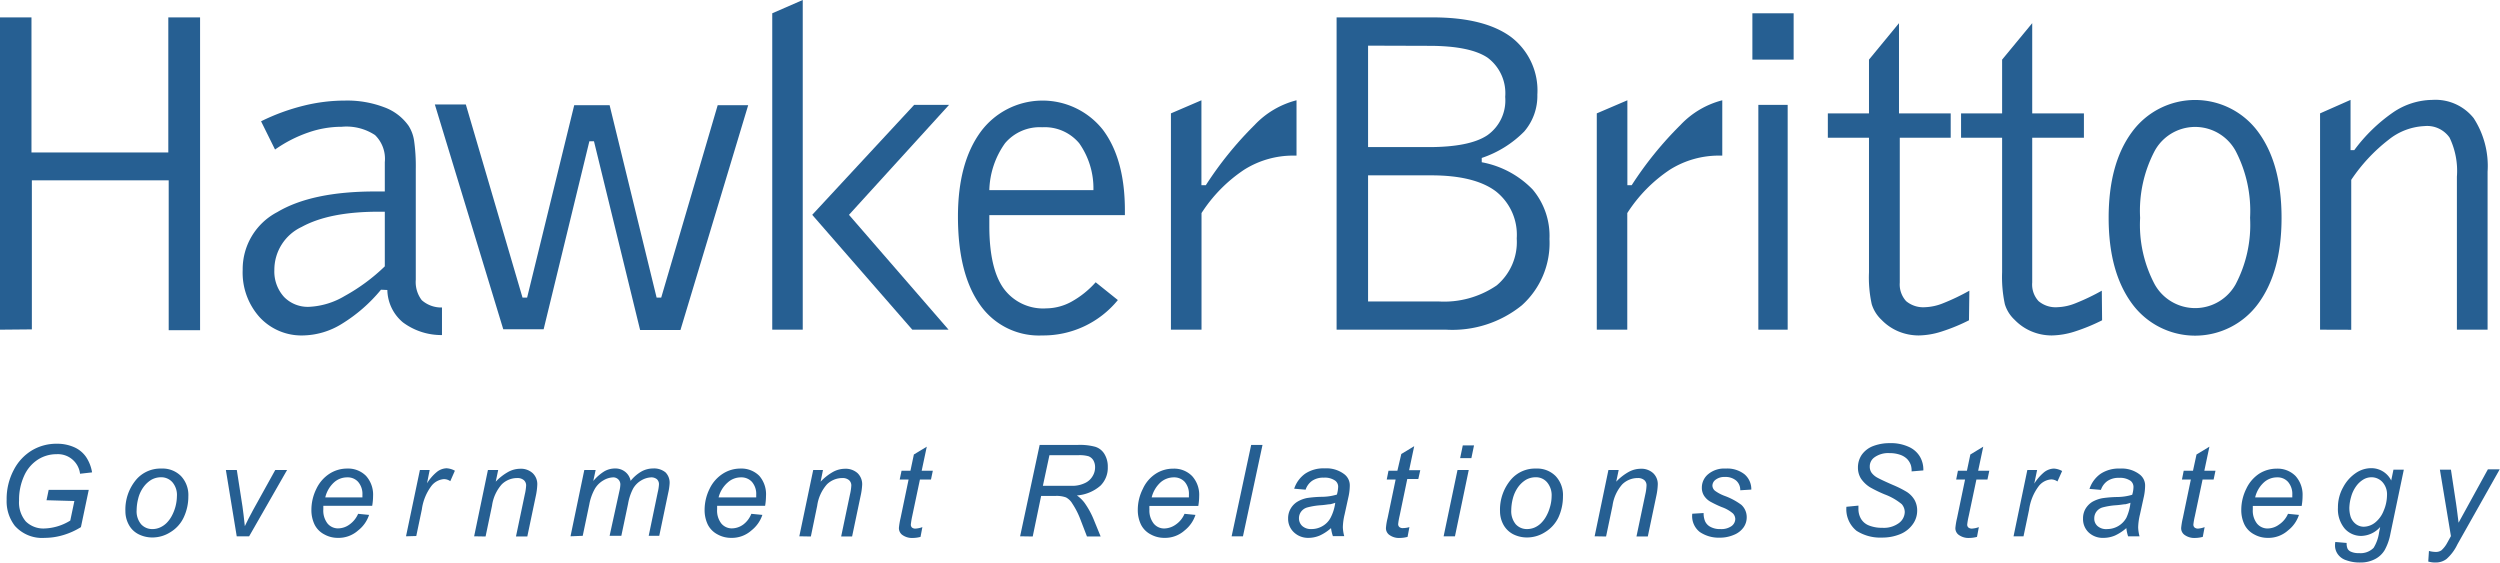 <svg id="Layer_1" data-name="Layer 1" xmlns="http://www.w3.org/2000/svg" viewBox="0 0 255.78 57.63"><defs><style>.cls-1{fill:#265f92;}</style></defs><path class="cls-1" d="M12.63,132.28V100.33h3.22v13.82h14V100.33h3.25v32H29.89V117h-14v15.25Z" transform="translate(-12.63 -98.55)"/><path class="cls-1" d="M51.61,128.19a16,16,0,0,1-4,3.49,7.76,7.76,0,0,1-4,1.19A5.82,5.82,0,0,1,39.19,131a6.82,6.82,0,0,1-1.73-4.84A6.58,6.58,0,0,1,41,120.25q3.54-2.11,10-2.11h1v-3a3.39,3.39,0,0,0-1-2.77,5.31,5.31,0,0,0-3.4-.85,10.4,10.4,0,0,0-3.41.58,13.53,13.53,0,0,0-3.42,1.75l-1.43-2.89a21.3,21.3,0,0,1,4.37-1.6,17.59,17.59,0,0,1,4.22-.52,10.61,10.61,0,0,1,4,.68,5.25,5.25,0,0,1,2.51,1.91,3.92,3.92,0,0,1,.56,1.54,18.43,18.43,0,0,1,.17,2.85v11.35a3.05,3.05,0,0,0,.61,2.09,3,3,0,0,0,2.07.75v2.82a6.58,6.58,0,0,1-4-1.3,4.43,4.43,0,0,1-1.59-3.31ZM52,125.8v-5.59h-.61c-3.41,0-6,.52-7.9,1.56a4.84,4.84,0,0,0-2.79,4.4,3.86,3.86,0,0,0,1,2.77,3.39,3.39,0,0,0,2.59,1,7.82,7.82,0,0,0,3.61-1.11A19.2,19.2,0,0,0,52,125.8Z" transform="translate(-12.63 -98.55)"/><path class="cls-1" d="M72.93,113l-4.68,19.24H64.12l-7-23h3.17L66.09,129h.47l4.82-19.69H75L79.81,129h.47l5.78-19.69h3.12l-6.93,23H78.12L73.4,113Z" transform="translate(-12.63 -98.55)"/><path class="cls-1" d="M91.64,132.28V99.91l3.12-1.36v33.73Zm14.33,0L95.73,120.53l10.43-11.25h3.57L99.49,120.53l10.19,11.75Z" transform="translate(-12.63 -98.55)"/><path class="cls-1" d="M127,129.25a9.85,9.85,0,0,1-7.73,3.62,7.35,7.35,0,0,1-6.39-3.16q-2.24-3.17-2.24-9,0-5.5,2.33-8.68a7.87,7.87,0,0,1,12.5-.2c1.5,2,2.25,4.74,2.25,8.26v.47H113.85v1.11c0,2.86.48,5,1.44,6.36a5,5,0,0,0,4.39,2.07,5.46,5.46,0,0,0,2.55-.67,9.41,9.41,0,0,0,2.5-2ZM113.85,118l10.65,0a8,8,0,0,0-1.45-4.79,4.6,4.6,0,0,0-3.79-1.64,4.65,4.65,0,0,0-3.8,1.63A8.63,8.63,0,0,0,113.85,118Z" transform="translate(-12.63 -98.55)"/><path class="cls-1" d="M132.43,132.28V110.15l3.12-1.34v8.69H136a36.43,36.43,0,0,1,5-6.17,8.92,8.92,0,0,1,4.28-2.52v5.66H145a9.37,9.37,0,0,0-5.07,1.44,15.16,15.16,0,0,0-4.37,4.44v11.93Z" transform="translate(-12.63 -98.55)"/><path class="cls-1" d="M149.38,132.28V100.33h9.84c3.52,0,6.19.67,8,2a6.87,6.87,0,0,1,2.7,5.9,5.58,5.58,0,0,1-1.34,3.77,11,11,0,0,1-4.35,2.71v.44a9.69,9.69,0,0,1,5.21,2.79,7.37,7.37,0,0,1,1.72,5.06,8.56,8.56,0,0,1-2.83,6.79,11.29,11.29,0,0,1-7.74,2.49Zm3.22-29.06V113.6h6.2c2.78,0,4.79-.4,6-1.21a4.35,4.35,0,0,0,1.83-3.93,4.53,4.53,0,0,0-1.79-4q-1.8-1.22-6-1.22Zm0,26.17h7.16a9.53,9.53,0,0,0,6-1.64,5.79,5.79,0,0,0,2.05-4.8,5.65,5.65,0,0,0-2.17-4.85q-2.17-1.6-6.54-1.61H152.6Z" transform="translate(-12.63 -98.55)"/><path class="cls-1" d="M176,132.28V110.15l3.13-1.34v8.69h.44a36.42,36.42,0,0,1,5-6.17,8.94,8.94,0,0,1,4.27-2.52v5.66h-.28a9.41,9.41,0,0,0-5.08,1.44,15.14,15.14,0,0,0-4.36,4.44v11.93Z" transform="translate(-12.63 -98.55)"/><path class="cls-1" d="M191.92,104.65V99.91h4.22v4.74Zm.61,27.63v-23h3v23Z" transform="translate(-12.63 -98.55)"/><path class="cls-1" d="M214.08,131.32a19.08,19.08,0,0,1-2.83,1.16,8,8,0,0,1-2.31.39,5.42,5.42,0,0,1-2.07-.41,5.19,5.19,0,0,1-1.74-1.19,3.68,3.68,0,0,1-1-1.6,12.75,12.75,0,0,1-.28-3.26V112.64h-4.21v-2.49h4.21v-5.5l3.07-3.73v9.23h5.29v2.49H207v14.82a2.54,2.54,0,0,0,.65,1.9,2.72,2.72,0,0,0,1.94.62,5.37,5.37,0,0,0,1.83-.4,22.08,22.08,0,0,0,2.7-1.29Z" transform="translate(-12.63 -98.55)"/><path class="cls-1" d="M227.7,131.32a19.52,19.52,0,0,1-2.83,1.16,8.09,8.09,0,0,1-2.32.39,5.33,5.33,0,0,1-2.06-.41,5.19,5.19,0,0,1-1.74-1.19,3.6,3.6,0,0,1-1-1.6,13.23,13.23,0,0,1-.28-3.26V112.64h-4.2v-2.49h4.2v-5.5l3.08-3.73v9.23h5.29v2.49h-5.29v14.82a2.5,2.5,0,0,0,.65,1.9,2.7,2.7,0,0,0,1.93.62,5.37,5.37,0,0,0,1.84-.4,22.08,22.08,0,0,0,2.7-1.29Z" transform="translate(-12.63 -98.55)"/><path class="cls-1" d="M228.37,120.84q0-5.57,2.4-8.8a8,8,0,0,1,12.89,0q2.4,3.24,2.4,8.8c0,3.7-.8,6.62-2.4,8.79a8,8,0,0,1-12.89,0C229.17,127.46,228.37,124.54,228.37,120.84Zm3.22,0a13,13,0,0,0,1.49,6.8,4.74,4.74,0,0,0,8.28,0,13.07,13.07,0,0,0,1.48-6.8,13.27,13.27,0,0,0-1.48-6.85,4.72,4.72,0,0,0-8.28,0A13.17,13.17,0,0,0,231.59,120.84Z" transform="translate(-12.63 -98.55)"/><path class="cls-1" d="M250,132.28V110.15l3.12-1.38v5.14h.38a16.89,16.89,0,0,1,4-3.88,7.28,7.28,0,0,1,4-1.26,5,5,0,0,1,4.21,1.86,9,9,0,0,1,1.43,5.49v16.16H264V116.63a7.85,7.85,0,0,0-.75-4,2.8,2.8,0,0,0-2.56-1.18,6.32,6.32,0,0,0-3.68,1.4,17.43,17.43,0,0,0-3.82,4.1v15.34Z" transform="translate(-12.63 -98.55)"/><path class="cls-1" d="M17.39,149.73l.22-1.06h4.1l-.8,3.81a7.3,7.3,0,0,1-1.76.8,6.69,6.69,0,0,1-1.94.3,3.73,3.73,0,0,1-3.06-1.23,4.1,4.1,0,0,1-.84-2.67,6.31,6.31,0,0,1,.74-3.07,5,5,0,0,1,1.88-2,4.88,4.88,0,0,1,2.51-.66,4.27,4.27,0,0,1,1.79.36,2.88,2.88,0,0,1,1.21,1,4,4,0,0,1,.61,1.57l-1.23.14a2.28,2.28,0,0,0-2.41-2,3.5,3.5,0,0,0-1.9.55,3.82,3.82,0,0,0-1.41,1.66,5.91,5.91,0,0,0-.52,2.54,3,3,0,0,0,.69,2.13,2.56,2.56,0,0,0,1.92.72,5.34,5.34,0,0,0,2.63-.81l.42-2Z" transform="translate(-12.63 -98.55)"/><path class="cls-1" d="M25.46,150.85a4.74,4.74,0,0,1,1.16-3.29,3.27,3.27,0,0,1,2.53-1.07,2.65,2.65,0,0,1,2,.77,2.83,2.83,0,0,1,.75,2.07,5,5,0,0,1-.48,2.17A3.49,3.49,0,0,1,30.06,153a3.42,3.42,0,0,1-1.83.54,3.12,3.12,0,0,1-1.44-.34,2.3,2.3,0,0,1-1-1A2.88,2.88,0,0,1,25.46,150.85Zm1.15-.11a2.05,2.05,0,0,0,.46,1.45,1.53,1.53,0,0,0,1.17.49,1.87,1.87,0,0,0,.73-.15,2.23,2.23,0,0,0,.68-.45,3,3,0,0,0,.53-.7,4.4,4.4,0,0,0,.55-2.06,2,2,0,0,0-.46-1.43,1.51,1.51,0,0,0-1.16-.51,2,2,0,0,0-1,.26,2.76,2.76,0,0,0-.81.76,3.34,3.34,0,0,0-.53,1.16A4.93,4.93,0,0,0,26.61,150.74Z" transform="translate(-12.63 -98.55)"/><path class="cls-1" d="M36.85,153.42l-1.11-6.78h1.12l.58,3.74c.06.41.14,1.07.24,2,.22-.48.5-1,.85-1.66l2.26-4.08H42l-3.88,6.78Z" transform="translate(-12.63 -98.55)"/><path class="cls-1" d="M49.27,151.12l1.12.11a3.32,3.32,0,0,1-1.12,1.59,3,3,0,0,1-2.07.76,2.8,2.8,0,0,1-1.38-.35,2.29,2.29,0,0,1-1-1,3.4,3.4,0,0,1-.33-1.52,4.85,4.85,0,0,1,.51-2.15A3.73,3.73,0,0,1,46.37,147a3.31,3.31,0,0,1,1.77-.51,2.57,2.57,0,0,1,1.94.75,2.87,2.87,0,0,1,.72,2.06,6,6,0,0,1-.09,1h-5c0,.13,0,.25,0,.36a2.15,2.15,0,0,0,.43,1.45,1.39,1.39,0,0,0,1.07.5,2,2,0,0,0,1.17-.39A2.61,2.61,0,0,0,49.27,151.12Zm-3.36-1.68h3.8c0-.12,0-.2,0-.26a1.89,1.89,0,0,0-.44-1.33,1.43,1.43,0,0,0-1.11-.46,2,2,0,0,0-1.35.51A3,3,0,0,0,45.91,149.44Z" transform="translate(-12.63 -98.55)"/><path class="cls-1" d="M54.17,153.42l1.42-6.78h1L56.32,148a4.65,4.65,0,0,1,1-1.16,1.68,1.68,0,0,1,1-.38,2,2,0,0,1,.85.25l-.47,1.07a1.13,1.13,0,0,0-.66-.21,1.8,1.8,0,0,0-1.25.67,5.16,5.16,0,0,0-1,2.43l-.57,2.72Z" transform="translate(-12.63 -98.55)"/><path class="cls-1" d="M61.14,153.42l1.41-6.78H63.6l-.25,1.19a5.36,5.36,0,0,1,1.28-1,2.58,2.58,0,0,1,1.21-.32,1.78,1.78,0,0,1,1.29.45,1.54,1.54,0,0,1,.47,1.19,6.6,6.6,0,0,1-.16,1.19l-.86,4.1H65.42l.9-4.29a5.08,5.08,0,0,0,.14-.93.71.71,0,0,0-.24-.55,1,1,0,0,0-.67-.21,2.25,2.25,0,0,0-1.58.64,4.15,4.15,0,0,0-1,2.19l-.66,3.15Z" transform="translate(-12.63 -98.55)"/><path class="cls-1" d="M71,153.42l1.41-6.78h1.16l-.24,1.12a4.68,4.68,0,0,1,1.15-1,2.23,2.23,0,0,1,1.11-.28,1.6,1.6,0,0,1,1,.34,1.53,1.53,0,0,1,.56.93,3.93,3.93,0,0,1,1.09-.95,2.45,2.45,0,0,1,1.2-.32,1.85,1.85,0,0,1,1.28.4,1.5,1.5,0,0,1,.42,1.13,5.86,5.86,0,0,1-.15,1l-.91,4.36H79l.93-4.48a4.22,4.22,0,0,0,.12-.78.69.69,0,0,0-.21-.53.9.9,0,0,0-.6-.19,2.18,2.18,0,0,0-1,.31,2.28,2.28,0,0,0-.83.83,5.28,5.28,0,0,0-.52,1.56l-.69,3.28H75l1-4.57a3.44,3.44,0,0,0,.1-.67.72.72,0,0,0-.74-.74,2.11,2.11,0,0,0-1,.31,2.4,2.4,0,0,0-.88.88,5.17,5.17,0,0,0-.56,1.59l-.67,3.2Z" transform="translate(-12.63 -98.55)"/><path class="cls-1" d="M89.5,151.12l1.13.11a3.39,3.39,0,0,1-1.12,1.59,3,3,0,0,1-2.07.76,2.84,2.84,0,0,1-1.39-.35,2.32,2.32,0,0,1-1-1,3.4,3.4,0,0,1-.33-1.52,4.85,4.85,0,0,1,.51-2.15A3.73,3.73,0,0,1,86.61,147a3.31,3.31,0,0,1,1.77-.51,2.58,2.58,0,0,1,1.94.75A2.87,2.87,0,0,1,91,149.3a6,6,0,0,1-.09,1H86c0,.13,0,.25,0,.36a2.15,2.15,0,0,0,.43,1.45,1.39,1.39,0,0,0,1.07.5,2,2,0,0,0,1.17-.39A2.52,2.52,0,0,0,89.5,151.12Zm-3.35-1.68H90c0-.12,0-.2,0-.26a1.89,1.89,0,0,0-.44-1.33,1.45,1.45,0,0,0-1.11-.46,2,2,0,0,0-1.35.51A3,3,0,0,0,86.15,149.44Z" transform="translate(-12.63 -98.55)"/><path class="cls-1" d="M94.41,153.42l1.42-6.78h1l-.24,1.19a5.34,5.34,0,0,1,1.27-1,2.58,2.58,0,0,1,1.21-.32,1.82,1.82,0,0,1,1.3.45,1.57,1.57,0,0,1,.47,1.19,6.86,6.86,0,0,1-.17,1.19l-.86,4.1H98.69l.9-4.29a5.08,5.08,0,0,0,.14-.93.71.71,0,0,0-.24-.55,1,1,0,0,0-.67-.21,2.25,2.25,0,0,0-1.58.64,4.15,4.15,0,0,0-1,2.19l-.65,3.15Z" transform="translate(-12.63 -98.55)"/><path class="cls-1" d="M107,152.48l-.19,1a3.21,3.21,0,0,1-.8.11,1.7,1.7,0,0,1-1.1-.34.87.87,0,0,1-.31-.7,7.35,7.35,0,0,1,.17-1l.82-3.94h-.91l.19-.9h.91l.35-1.66,1.32-.8-.52,2.46h1.14l-.19.9h-1.13l-.79,3.75a8.1,8.1,0,0,0-.14.85.42.42,0,0,0,.11.31.54.54,0,0,0,.39.11A2.35,2.35,0,0,0,107,152.48Z" transform="translate(-12.63 -98.55)"/><path class="cls-1" d="M117,153.42l2-9.35h3.92a6,6,0,0,1,1.76.19,1.67,1.67,0,0,1,.94.73,2.46,2.46,0,0,1,.35,1.35,2.57,2.57,0,0,1-.75,1.9,4.12,4.12,0,0,1-2.41,1,3.43,3.43,0,0,1,.77.74,8.38,8.38,0,0,1,.94,1.7l.72,1.76h-1.4l-.67-1.74a8,8,0,0,0-.83-1.63,1.66,1.66,0,0,0-.65-.63,2.81,2.81,0,0,0-1.08-.15h-1.46l-.86,4.15Zm2.33-5.17H121q1.2,0,1.56,0a3,3,0,0,0,1.16-.32,1.74,1.74,0,0,0,.7-.67,1.7,1.7,0,0,0,.25-.9,1.4,1.4,0,0,0-.18-.72,1,1,0,0,0-.49-.41,3.4,3.4,0,0,0-1-.11H120Z" transform="translate(-12.63 -98.55)"/><path class="cls-1" d="M133.82,151.12l1.12.11a3.36,3.36,0,0,1-1.11,1.59,3,3,0,0,1-2.08.76,2.83,2.83,0,0,1-1.38-.35,2.29,2.29,0,0,1-1-1,3.4,3.4,0,0,1-.33-1.52,4.73,4.73,0,0,1,.52-2.15,3.6,3.6,0,0,1,1.33-1.55,3.26,3.26,0,0,1,1.77-.51,2.56,2.56,0,0,1,1.93.75,2.84,2.84,0,0,1,.73,2.06,6,6,0,0,1-.09,1h-5a2.38,2.38,0,0,0,0,.36,2.15,2.15,0,0,0,.44,1.45,1.38,1.38,0,0,0,1.07.5,2.1,2.1,0,0,0,1.17-.39A2.52,2.52,0,0,0,133.82,151.12Zm-3.36-1.68h3.81v-.26a1.88,1.88,0,0,0-.43-1.33,1.46,1.46,0,0,0-1.12-.46,2.07,2.07,0,0,0-1.35.51A3.09,3.09,0,0,0,130.46,149.44Z" transform="translate(-12.63 -98.55)"/><path class="cls-1" d="M138.64,153.42l2-9.35h1.16l-2,9.35Z" transform="translate(-12.63 -98.55)"/><path class="cls-1" d="M148.81,152.58a4.56,4.56,0,0,1-1.15.76,3,3,0,0,1-1.19.24A2.09,2.09,0,0,1,145,153a1.88,1.88,0,0,1-.58-1.41,1.93,1.93,0,0,1,.26-1,2,2,0,0,1,.69-.71,3.15,3.15,0,0,1,1-.38,12,12,0,0,1,1.47-.12,5.49,5.49,0,0,0,1.57-.23,3.31,3.31,0,0,0,.13-.78.77.77,0,0,0-.3-.64,1.84,1.84,0,0,0-1.17-.31,2,2,0,0,0-1.19.32,1.79,1.79,0,0,0-.67.91l-1.17-.1a3.06,3.06,0,0,1,1.13-1.54,3.36,3.36,0,0,1,2-.54,3,3,0,0,1,2,.6,1.43,1.43,0,0,1,.56,1.16,5.63,5.63,0,0,1-.16,1.26l-.37,1.69a6.2,6.2,0,0,0-.18,1.3,3.94,3.94,0,0,0,.14.92H149A4.06,4.06,0,0,1,148.81,152.58Zm.43-2.59a3.55,3.55,0,0,1-.52.15c-.18,0-.49.07-.93.1a7.22,7.22,0,0,0-1.42.23,1.18,1.18,0,0,0-.63.44,1.13,1.13,0,0,0-.21.66,1.06,1.06,0,0,0,.34.8,1.33,1.33,0,0,0,.95.31,2.23,2.23,0,0,0,1.11-.3,2.12,2.12,0,0,0,.83-.85A4.59,4.59,0,0,0,149.24,150Z" transform="translate(-12.63 -98.55)"/><path class="cls-1" d="M156.83,152.48l-.19,1a3.35,3.35,0,0,1-.81.11,1.67,1.67,0,0,1-1.09-.34.84.84,0,0,1-.31-.7,6,6,0,0,1,.17-1l.82-3.94h-.91l.18-.9h.91L156,145l1.32-.8-.52,2.46h1.14l-.2.9h-1.13l-.78,3.75a6.78,6.78,0,0,0-.15.85.39.39,0,0,0,.12.31.54.54,0,0,0,.39.11A2.4,2.4,0,0,0,156.83,152.48Z" transform="translate(-12.63 -98.55)"/><path class="cls-1" d="M160.33,153.42l1.42-6.78h1.15l-1.41,6.78Zm1.69-8,.27-1.3h1.15l-.27,1.3Z" transform="translate(-12.63 -98.55)"/><path class="cls-1" d="M166.1,150.85a4.75,4.75,0,0,1,1.17-3.29,3.24,3.24,0,0,1,2.52-1.07,2.65,2.65,0,0,1,2,.77,2.83,2.83,0,0,1,.75,2.07,5.13,5.13,0,0,1-.47,2.17A3.57,3.57,0,0,1,170.7,153a3.42,3.42,0,0,1-1.83.54,3.12,3.12,0,0,1-1.44-.34,2.41,2.41,0,0,1-1-1A2.88,2.88,0,0,1,166.1,150.85Zm1.15-.11a2.1,2.1,0,0,0,.46,1.45,1.53,1.53,0,0,0,1.17.49,2,2,0,0,0,.74-.15,2.19,2.19,0,0,0,.67-.45,3,3,0,0,0,.53-.7,4,4,0,0,0,.36-.85,4.08,4.08,0,0,0,.2-1.21,2.05,2.05,0,0,0-.47-1.43,1.48,1.48,0,0,0-1.16-.51,2,2,0,0,0-1,.26,2.76,2.76,0,0,0-.81.76,3.53,3.53,0,0,0-.53,1.16A4.93,4.93,0,0,0,167.25,150.74Z" transform="translate(-12.63 -98.55)"/><path class="cls-1" d="M175.78,153.42l1.41-6.78h1.05l-.25,1.19a5.36,5.36,0,0,1,1.28-1,2.58,2.58,0,0,1,1.21-.32,1.78,1.78,0,0,1,1.29.45,1.54,1.54,0,0,1,.47,1.19,6.6,6.6,0,0,1-.16,1.19l-.86,4.1h-1.16l.9-4.29a4.85,4.85,0,0,0,.13-.93.7.7,0,0,0-.23-.55,1,1,0,0,0-.67-.21,2.25,2.25,0,0,0-1.58.64,4.15,4.15,0,0,0-1,2.19l-.66,3.15Z" transform="translate(-12.63 -98.55)"/><path class="cls-1" d="M185.77,151.11l1.16-.07a2.1,2.1,0,0,0,.15.84,1.2,1.2,0,0,0,.56.58,2,2,0,0,0,1,.22,1.81,1.81,0,0,0,1.14-.3.92.92,0,0,0,.39-.73.88.88,0,0,0-.23-.56,3.56,3.56,0,0,0-1.16-.66,11.41,11.41,0,0,1-1.17-.56,1.88,1.88,0,0,1-.64-.61,1.5,1.5,0,0,1-.22-.82,1.77,1.77,0,0,1,.64-1.37,2.55,2.55,0,0,1,1.79-.58,2.85,2.85,0,0,1,1.94.59,2,2,0,0,1,.69,1.56l-1.13.07a1.28,1.28,0,0,0-.43-1,1.7,1.7,0,0,0-1.16-.36,1.45,1.45,0,0,0-.93.28.77.77,0,0,0-.33.59.71.71,0,0,0,.29.56,4.14,4.14,0,0,0,1,.52,6.73,6.73,0,0,1,1.67.9,1.7,1.7,0,0,1,.55,1.29,1.78,1.78,0,0,1-.31,1,2.2,2.2,0,0,1-1,.78,3.6,3.6,0,0,1-1.49.29,3.42,3.42,0,0,1-2-.58A2.06,2.06,0,0,1,185.77,151.11Z" transform="translate(-12.63 -98.55)"/><path class="cls-1" d="M201.54,150.4l1.23-.12v.33a2,2,0,0,0,.25,1,1.64,1.64,0,0,0,.82.7,3.53,3.53,0,0,0,1.37.24,2.6,2.6,0,0,0,1.71-.49,1.45,1.45,0,0,0,.59-1.12,1.26,1.26,0,0,0-.31-.81,6.07,6.07,0,0,0-1.75-1,13.33,13.33,0,0,1-1.5-.73,3.09,3.09,0,0,1-.93-.9,2.11,2.11,0,0,1-.3-1.12,2.29,2.29,0,0,1,.39-1.3,2.52,2.52,0,0,1,1.16-.89,4.67,4.67,0,0,1,1.72-.3,4.34,4.34,0,0,1,1.93.38,2.49,2.49,0,0,1,1.14,1,2.59,2.59,0,0,1,.35,1.22,1.58,1.58,0,0,1,0,.19l-1.2.1a2,2,0,0,0-.07-.62,1.7,1.7,0,0,0-.4-.66,1.91,1.91,0,0,0-.73-.43,3.21,3.21,0,0,0-1.05-.16,2.41,2.41,0,0,0-1.59.46,1.13,1.13,0,0,0-.44.93,1.07,1.07,0,0,0,.18.61,1.85,1.85,0,0,0,.65.54c.22.12.74.37,1.57.73a10.62,10.62,0,0,1,1.39.7,2.46,2.46,0,0,1,.79.82,2.21,2.21,0,0,1,.27,1.1,2.35,2.35,0,0,1-.46,1.4,2.92,2.92,0,0,1-1.28,1,4.76,4.76,0,0,1-1.87.35,4.48,4.48,0,0,1-2.59-.69A2.84,2.84,0,0,1,201.54,150.4Z" transform="translate(-12.63 -98.55)"/><path class="cls-1" d="M215.09,152.48l-.19,1a3.27,3.27,0,0,1-.8.11,1.7,1.7,0,0,1-1.1-.34.84.84,0,0,1-.31-.7,7.35,7.35,0,0,1,.17-1l.82-3.94h-.91l.18-.9h.92l.35-1.66,1.32-.8-.52,2.46h1.14l-.19.9h-1.13l-.79,3.75a6.78,6.78,0,0,0-.15.85.39.39,0,0,0,.12.31.54.54,0,0,0,.39.11A2.4,2.4,0,0,0,215.09,152.48Z" transform="translate(-12.63 -98.55)"/><path class="cls-1" d="M218.64,153.42l1.41-6.78h1l-.29,1.39a4.85,4.85,0,0,1,1-1.16,1.73,1.73,0,0,1,1-.38,2,2,0,0,1,.85.25l-.48,1.07a1.1,1.1,0,0,0-.65-.21,1.78,1.78,0,0,0-1.25.67,5.16,5.16,0,0,0-1,2.43l-.57,2.72Z" transform="translate(-12.63 -98.55)"/><path class="cls-1" d="M230.18,152.58a4.78,4.78,0,0,1-1.16.76,3,3,0,0,1-1.19.24,2.09,2.09,0,0,1-1.51-.56,1.87,1.87,0,0,1-.57-1.41,1.93,1.93,0,0,1,.25-1,2.13,2.13,0,0,1,.69-.71,3.33,3.33,0,0,1,1.05-.38,12,12,0,0,1,1.48-.12,5.47,5.47,0,0,0,1.56-.23,2.86,2.86,0,0,0,.13-.78.79.79,0,0,0-.29-.64,1.89,1.89,0,0,0-1.18-.31,2,2,0,0,0-1.19.32,1.79,1.79,0,0,0-.67.91l-1.17-.1a3.06,3.06,0,0,1,1.13-1.54,3.36,3.36,0,0,1,2-.54,3,3,0,0,1,2,.6,1.41,1.41,0,0,1,.56,1.16,5.63,5.63,0,0,1-.16,1.26l-.37,1.69a6.2,6.2,0,0,0-.18,1.3,3.94,3.94,0,0,0,.14.92h-1.17A4.13,4.13,0,0,1,230.18,152.58Zm.42-2.59a3.55,3.55,0,0,1-.52.15c-.18,0-.49.07-.93.1a7.22,7.22,0,0,0-1.42.23,1.2,1.2,0,0,0-.62.44,1.13,1.13,0,0,0-.21.66,1,1,0,0,0,.33.8,1.33,1.33,0,0,0,1,.31,2.25,2.25,0,0,0,1.95-1.15A4.85,4.85,0,0,0,230.6,150Z" transform="translate(-12.63 -98.55)"/><path class="cls-1" d="M238.19,152.48l-.19,1a3.34,3.34,0,0,1-.8.11,1.7,1.7,0,0,1-1.1-.34.84.84,0,0,1-.31-.7,7.35,7.35,0,0,1,.17-1l.82-3.94h-.91l.18-.9H237l.36-1.66,1.32-.8-.52,2.46h1.14l-.19.9h-1.13l-.79,3.75a6.78,6.78,0,0,0-.15.85.39.39,0,0,0,.12.31.54.54,0,0,0,.39.11A2.4,2.4,0,0,0,238.19,152.48Z" transform="translate(-12.63 -98.55)"/><path class="cls-1" d="M246.72,151.12l1.12.11a3.32,3.32,0,0,1-1.12,1.59,3,3,0,0,1-2.07.76,2.8,2.8,0,0,1-1.38-.35,2.29,2.29,0,0,1-1-1,3.4,3.4,0,0,1-.33-1.52,4.85,4.85,0,0,1,.51-2.15,3.73,3.73,0,0,1,1.33-1.55,3.31,3.31,0,0,1,1.77-.51,2.57,2.57,0,0,1,1.94.75,2.87,2.87,0,0,1,.72,2.06,6,6,0,0,1-.09,1h-5c0,.13,0,.25,0,.36a2.15,2.15,0,0,0,.43,1.45,1.39,1.39,0,0,0,1.07.5,2,2,0,0,0,1.17-.39A2.54,2.54,0,0,0,246.72,151.12Zm-3.36-1.68h3.8c0-.12,0-.2,0-.26a1.89,1.89,0,0,0-.44-1.33,1.43,1.43,0,0,0-1.11-.46,2,2,0,0,0-1.35.51A3,3,0,0,0,243.36,149.44Z" transform="translate(-12.63 -98.55)"/><path class="cls-1" d="M251.56,154l1.16.1a1.33,1.33,0,0,0,.1.6.7.7,0,0,0,.35.3,1.84,1.84,0,0,0,.81.14,1.87,1.87,0,0,0,1.5-.54,4.09,4.09,0,0,0,.56-1.58l.11-.55a2.67,2.67,0,0,1-1.91.91,2.24,2.24,0,0,1-1.72-.75,3.08,3.08,0,0,1-.69-2.14,4.16,4.16,0,0,1,.54-2.1,4,4,0,0,1,1.3-1.45,2.78,2.78,0,0,1,1.55-.49,2.27,2.27,0,0,1,2.06,1.26l.23-1.11h1.06l-1.37,6.55a5.5,5.5,0,0,1-.59,1.68,2.46,2.46,0,0,1-1,.93,3.13,3.13,0,0,1-1.5.34,3.92,3.92,0,0,1-1.4-.22,1.67,1.67,0,0,1-.88-.61,1.52,1.52,0,0,1-.3-.93A2.09,2.09,0,0,1,251.56,154Zm1.44-3.62a3.08,3.08,0,0,0,.13,1.05,1.6,1.6,0,0,0,.55.75,1.34,1.34,0,0,0,.79.26,1.92,1.92,0,0,0,1.13-.4,2.89,2.89,0,0,0,.91-1.24,4.14,4.14,0,0,0,.34-1.59,1.86,1.86,0,0,0-.46-1.33,1.51,1.51,0,0,0-1.14-.5,1.61,1.61,0,0,0-.82.23,2.5,2.5,0,0,0-.74.69,3.35,3.35,0,0,0-.52,1.11A4.37,4.37,0,0,0,253,150.42Z" transform="translate(-12.63 -98.55)"/><path class="cls-1" d="M261.07,156l.07-1.08a2.88,2.88,0,0,0,.7.1,1,1,0,0,0,.57-.16,2.83,2.83,0,0,0,.61-.79l.37-.67-1.13-6.8h1.13l.52,3.43c.1.68.18,1.35.26,2l3-5.46h1.21l-4.33,7.68a4.67,4.67,0,0,1-1.11,1.49,1.8,1.8,0,0,1-1.11.36A2.38,2.38,0,0,1,261.07,156Z" transform="translate(-12.63 -98.55)"/></svg>
